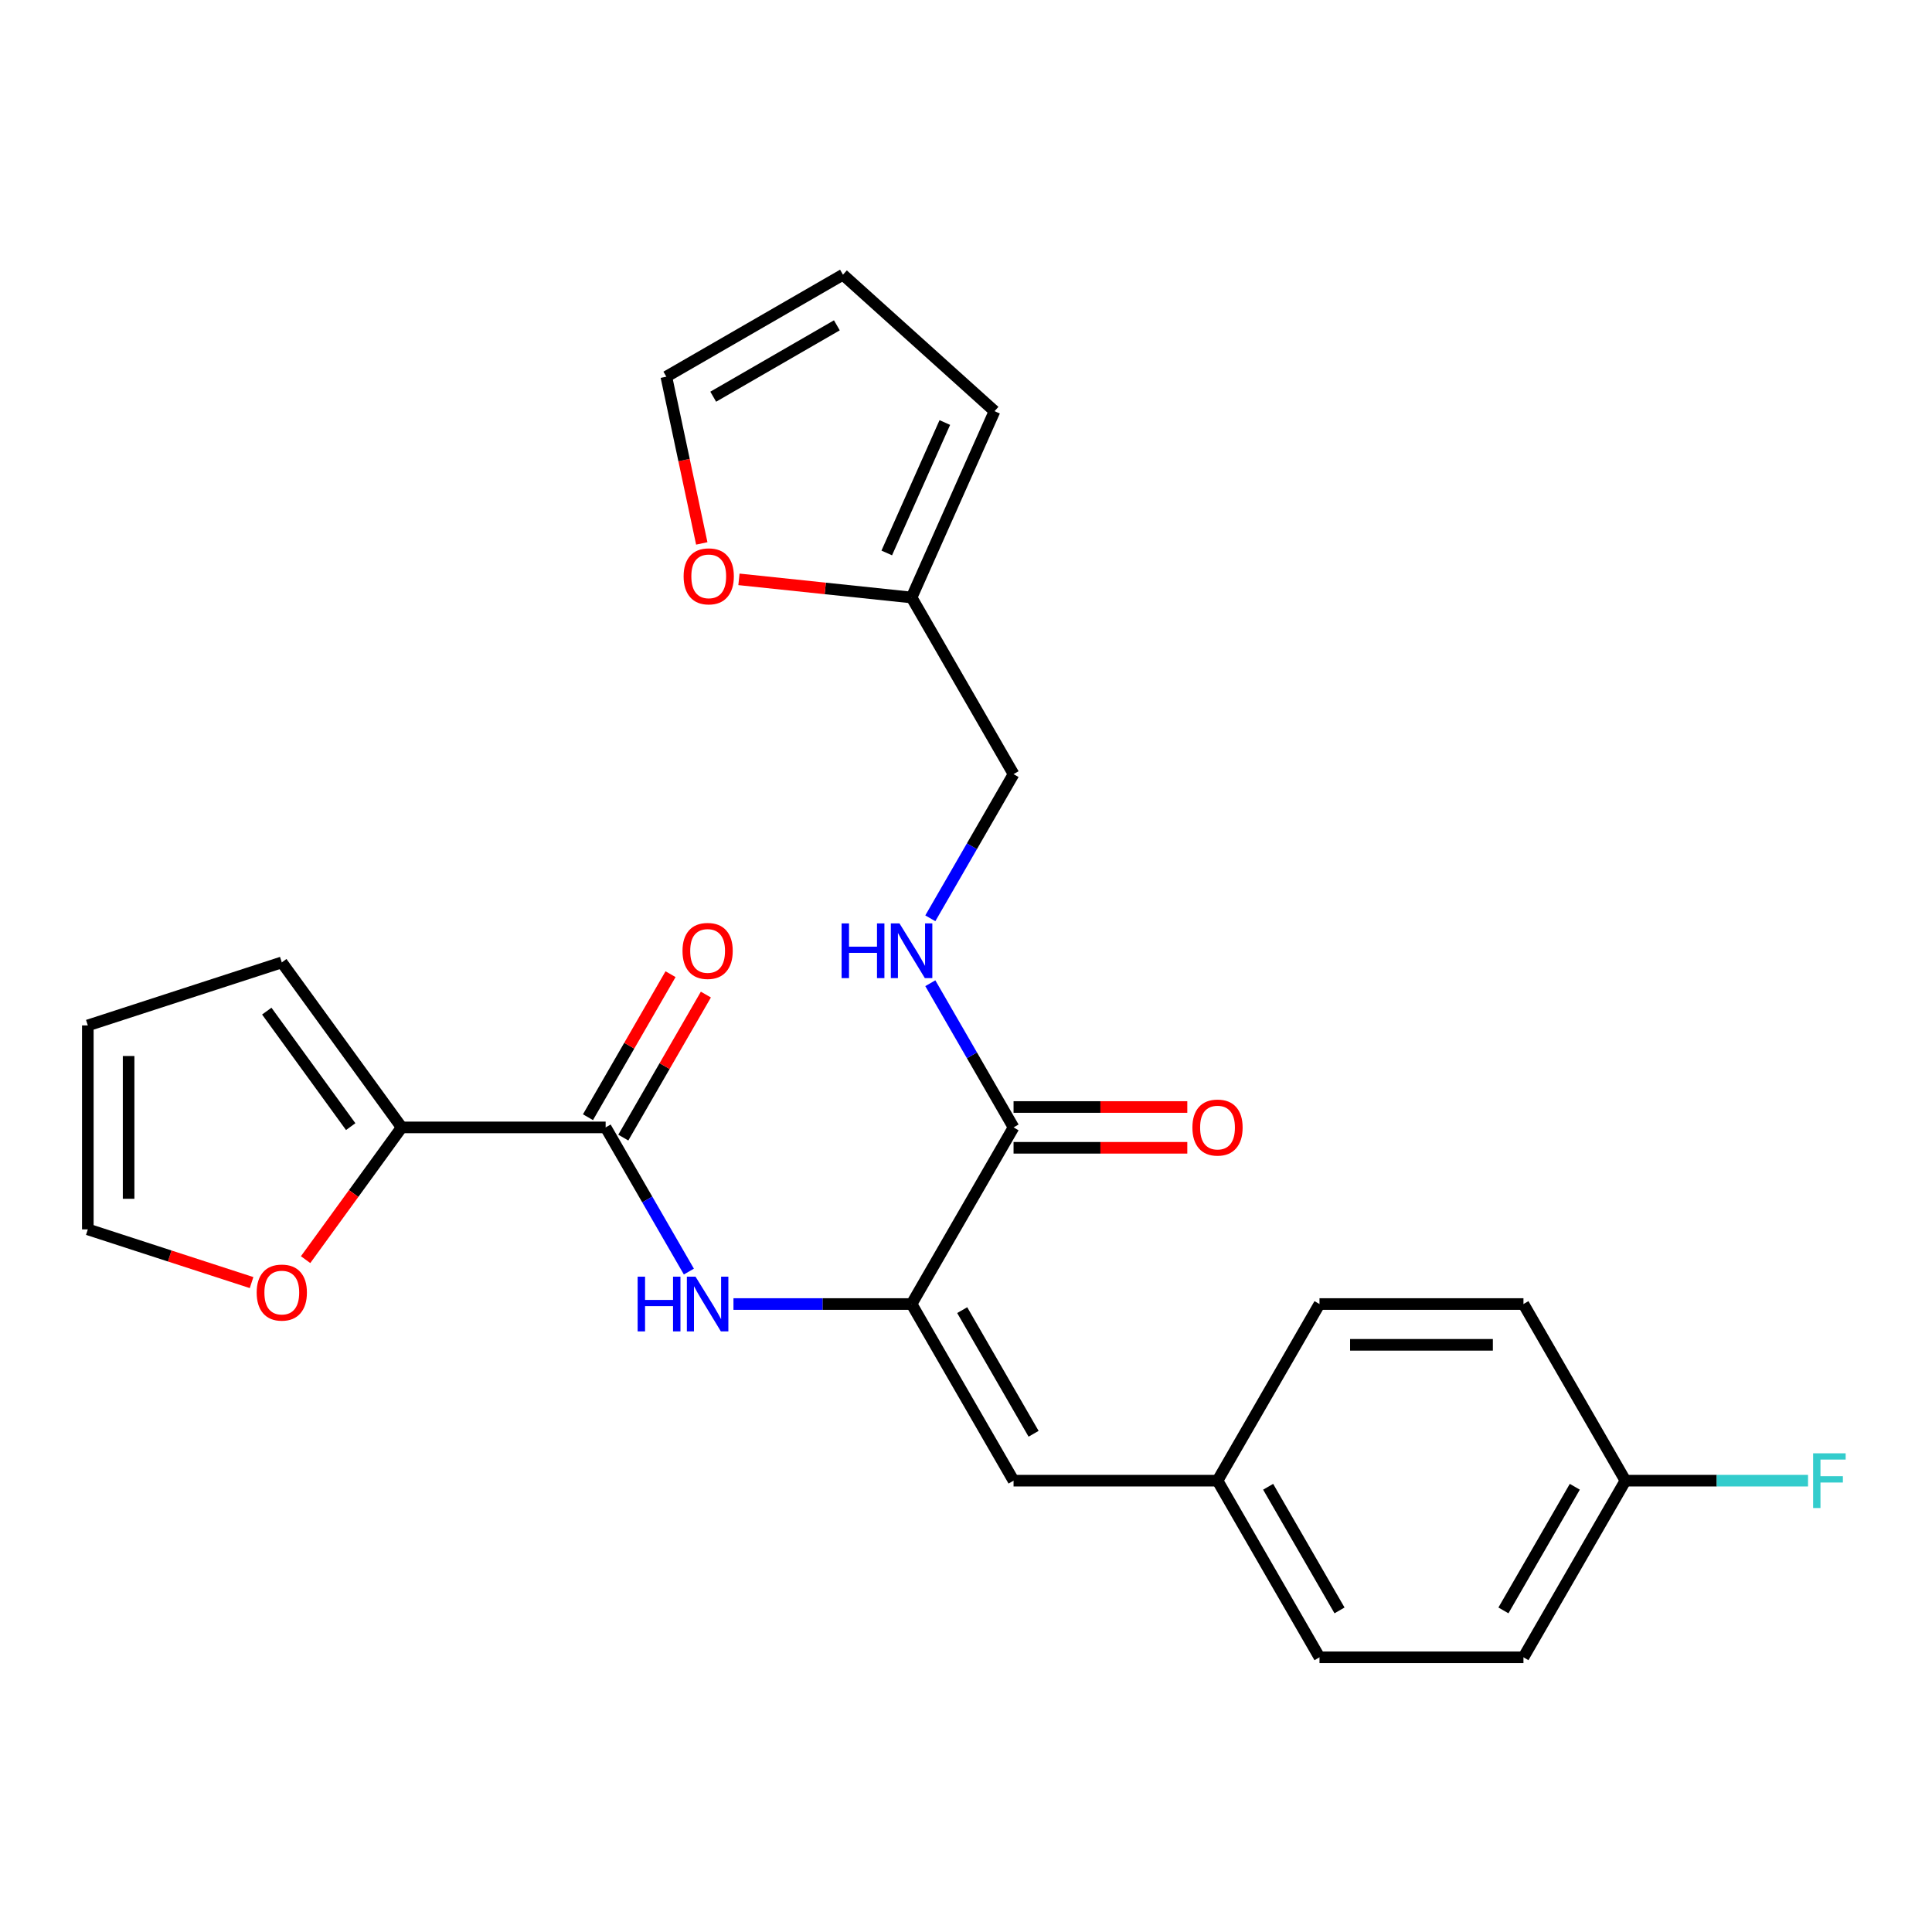 <?xml version='1.0' encoding='iso-8859-1'?>
<svg version='1.1' baseProfile='full'
              xmlns='http://www.w3.org/2000/svg'
                      xmlns:rdkit='http://www.rdkit.org/xml'
                      xmlns:xlink='http://www.w3.org/1999/xlink'
                  xml:space='preserve'
width='1000px' height='1000px' viewBox='0 0 1000 1000'>
<!-- END OF HEADER -->
<rect style='opacity:1.0;fill:#FFFFFF;stroke:none' width='1000' height='1000' x='0' y='0'> </rect>
<path class='bond-1' d='M 471.831,674.966 L 425.736,674.966' style='fill:none;fill-rule:evenodd;stroke:#000000;stroke-width:6px;stroke-linecap:butt;stroke-linejoin:miter;stroke-opacity:1' />
<path class='bond-1' d='M 425.736,674.966 L 379.641,674.966' style='fill:none;fill-rule:evenodd;stroke:#0000FF;stroke-width:6px;stroke-linecap:butt;stroke-linejoin:miter;stroke-opacity:1' />
<path class='bond-2' d='M 471.831,674.966 L 524.615,583.541' style='fill:none;fill-rule:evenodd;stroke:#000000;stroke-width:6px;stroke-linecap:butt;stroke-linejoin:miter;stroke-opacity:1' />
<path class='bond-4' d='M 471.831,674.966 L 524.615,766.392' style='fill:none;fill-rule:evenodd;stroke:#000000;stroke-width:6px;stroke-linecap:butt;stroke-linejoin:miter;stroke-opacity:1' />
<path class='bond-4' d='M 498.034,678.123 L 534.983,742.121' style='fill:none;fill-rule:evenodd;stroke:#000000;stroke-width:6px;stroke-linecap:butt;stroke-linejoin:miter;stroke-opacity:1' />
<path class='bond-0' d='M 313.478,583.541 L 335.02,620.854' style='fill:none;fill-rule:evenodd;stroke:#000000;stroke-width:6px;stroke-linecap:butt;stroke-linejoin:miter;stroke-opacity:1' />
<path class='bond-0' d='M 335.02,620.854 L 356.563,658.167' style='fill:none;fill-rule:evenodd;stroke:#0000FF;stroke-width:6px;stroke-linecap:butt;stroke-linejoin:miter;stroke-opacity:1' />
<path class='bond-3' d='M 313.478,583.541 L 207.909,583.541' style='fill:none;fill-rule:evenodd;stroke:#000000;stroke-width:6px;stroke-linecap:butt;stroke-linejoin:miter;stroke-opacity:1' />
<path class='bond-9' d='M 322.62,588.819 L 343.99,551.806' style='fill:none;fill-rule:evenodd;stroke:#000000;stroke-width:6px;stroke-linecap:butt;stroke-linejoin:miter;stroke-opacity:1' />
<path class='bond-9' d='M 343.99,551.806 L 365.359,514.793' style='fill:none;fill-rule:evenodd;stroke:#FF0000;stroke-width:6px;stroke-linecap:butt;stroke-linejoin:miter;stroke-opacity:1' />
<path class='bond-9' d='M 304.335,578.262 L 325.704,541.249' style='fill:none;fill-rule:evenodd;stroke:#000000;stroke-width:6px;stroke-linecap:butt;stroke-linejoin:miter;stroke-opacity:1' />
<path class='bond-9' d='M 325.704,541.249 L 347.074,504.236' style='fill:none;fill-rule:evenodd;stroke:#FF0000;stroke-width:6px;stroke-linecap:butt;stroke-linejoin:miter;stroke-opacity:1' />
<path class='bond-5' d='M 524.615,583.541 L 503.073,546.228' style='fill:none;fill-rule:evenodd;stroke:#000000;stroke-width:6px;stroke-linecap:butt;stroke-linejoin:miter;stroke-opacity:1' />
<path class='bond-5' d='M 503.073,546.228 L 481.53,508.915' style='fill:none;fill-rule:evenodd;stroke:#0000FF;stroke-width:6px;stroke-linecap:butt;stroke-linejoin:miter;stroke-opacity:1' />
<path class='bond-11' d='M 524.615,594.098 L 569.58,594.098' style='fill:none;fill-rule:evenodd;stroke:#000000;stroke-width:6px;stroke-linecap:butt;stroke-linejoin:miter;stroke-opacity:1' />
<path class='bond-11' d='M 569.58,594.098 L 614.545,594.098' style='fill:none;fill-rule:evenodd;stroke:#FF0000;stroke-width:6px;stroke-linecap:butt;stroke-linejoin:miter;stroke-opacity:1' />
<path class='bond-11' d='M 524.615,572.984 L 569.58,572.984' style='fill:none;fill-rule:evenodd;stroke:#000000;stroke-width:6px;stroke-linecap:butt;stroke-linejoin:miter;stroke-opacity:1' />
<path class='bond-11' d='M 569.58,572.984 L 614.545,572.984' style='fill:none;fill-rule:evenodd;stroke:#FF0000;stroke-width:6px;stroke-linecap:butt;stroke-linejoin:miter;stroke-opacity:1' />
<path class='bond-7' d='M 207.909,583.541 L 183.043,617.765' style='fill:none;fill-rule:evenodd;stroke:#000000;stroke-width:6px;stroke-linecap:butt;stroke-linejoin:miter;stroke-opacity:1' />
<path class='bond-7' d='M 183.043,617.765 L 158.178,651.989' style='fill:none;fill-rule:evenodd;stroke:#FF0000;stroke-width:6px;stroke-linecap:butt;stroke-linejoin:miter;stroke-opacity:1' />
<path class='bond-10' d='M 207.909,583.541 L 145.857,498.134' style='fill:none;fill-rule:evenodd;stroke:#000000;stroke-width:6px;stroke-linecap:butt;stroke-linejoin:miter;stroke-opacity:1' />
<path class='bond-10' d='M 181.519,583.14 L 138.083,523.355' style='fill:none;fill-rule:evenodd;stroke:#000000;stroke-width:6px;stroke-linecap:butt;stroke-linejoin:miter;stroke-opacity:1' />
<path class='bond-17' d='M 524.615,766.392 L 630.184,766.392' style='fill:none;fill-rule:evenodd;stroke:#000000;stroke-width:6px;stroke-linecap:butt;stroke-linejoin:miter;stroke-opacity:1' />
<path class='bond-18' d='M 481.53,475.316 L 503.073,438.003' style='fill:none;fill-rule:evenodd;stroke:#0000FF;stroke-width:6px;stroke-linecap:butt;stroke-linejoin:miter;stroke-opacity:1' />
<path class='bond-18' d='M 503.073,438.003 L 524.615,400.69' style='fill:none;fill-rule:evenodd;stroke:#000000;stroke-width:6px;stroke-linecap:butt;stroke-linejoin:miter;stroke-opacity:1' />
<path class='bond-6' d='M 471.831,309.264 L 524.615,400.69' style='fill:none;fill-rule:evenodd;stroke:#000000;stroke-width:6px;stroke-linecap:butt;stroke-linejoin:miter;stroke-opacity:1' />
<path class='bond-8' d='M 471.831,309.264 L 427.155,304.569' style='fill:none;fill-rule:evenodd;stroke:#000000;stroke-width:6px;stroke-linecap:butt;stroke-linejoin:miter;stroke-opacity:1' />
<path class='bond-8' d='M 427.155,304.569 L 382.48,299.873' style='fill:none;fill-rule:evenodd;stroke:#FF0000;stroke-width:6px;stroke-linecap:butt;stroke-linejoin:miter;stroke-opacity:1' />
<path class='bond-12' d='M 471.831,309.264 L 514.77,212.822' style='fill:none;fill-rule:evenodd;stroke:#000000;stroke-width:6px;stroke-linecap:butt;stroke-linejoin:miter;stroke-opacity:1' />
<path class='bond-12' d='M 458.983,286.21 L 489.041,218.701' style='fill:none;fill-rule:evenodd;stroke:#000000;stroke-width:6px;stroke-linecap:butt;stroke-linejoin:miter;stroke-opacity:1' />
<path class='bond-13' d='M 130.217,663.866 L 87.836,650.096' style='fill:none;fill-rule:evenodd;stroke:#FF0000;stroke-width:6px;stroke-linecap:butt;stroke-linejoin:miter;stroke-opacity:1' />
<path class='bond-13' d='M 87.836,650.096 L 45.455,636.325' style='fill:none;fill-rule:evenodd;stroke:#000000;stroke-width:6px;stroke-linecap:butt;stroke-linejoin:miter;stroke-opacity:1' />
<path class='bond-14' d='M 363.236,281.27 L 354.063,238.119' style='fill:none;fill-rule:evenodd;stroke:#FF0000;stroke-width:6px;stroke-linecap:butt;stroke-linejoin:miter;stroke-opacity:1' />
<path class='bond-14' d='M 354.063,238.119 L 344.891,194.967' style='fill:none;fill-rule:evenodd;stroke:#000000;stroke-width:6px;stroke-linecap:butt;stroke-linejoin:miter;stroke-opacity:1' />
<path class='bond-15' d='M 145.857,498.134 L 45.455,530.756' style='fill:none;fill-rule:evenodd;stroke:#000000;stroke-width:6px;stroke-linecap:butt;stroke-linejoin:miter;stroke-opacity:1' />
<path class='bond-16' d='M 514.77,212.822 L 436.317,142.183' style='fill:none;fill-rule:evenodd;stroke:#000000;stroke-width:6px;stroke-linecap:butt;stroke-linejoin:miter;stroke-opacity:1' />
<path class='bond-26' d='M 45.455,636.325 L 45.455,530.756' style='fill:none;fill-rule:evenodd;stroke:#000000;stroke-width:6px;stroke-linecap:butt;stroke-linejoin:miter;stroke-opacity:1' />
<path class='bond-26' d='M 66.568,620.49 L 66.568,546.592' style='fill:none;fill-rule:evenodd;stroke:#000000;stroke-width:6px;stroke-linecap:butt;stroke-linejoin:miter;stroke-opacity:1' />
<path class='bond-27' d='M 344.891,194.967 L 436.317,142.183' style='fill:none;fill-rule:evenodd;stroke:#000000;stroke-width:6px;stroke-linecap:butt;stroke-linejoin:miter;stroke-opacity:1' />
<path class='bond-27' d='M 369.162,205.335 L 433.16,168.386' style='fill:none;fill-rule:evenodd;stroke:#000000;stroke-width:6px;stroke-linecap:butt;stroke-linejoin:miter;stroke-opacity:1' />
<path class='bond-21' d='M 630.184,766.392 L 682.969,674.966' style='fill:none;fill-rule:evenodd;stroke:#000000;stroke-width:6px;stroke-linecap:butt;stroke-linejoin:miter;stroke-opacity:1' />
<path class='bond-22' d='M 630.184,766.392 L 682.969,857.817' style='fill:none;fill-rule:evenodd;stroke:#000000;stroke-width:6px;stroke-linecap:butt;stroke-linejoin:miter;stroke-opacity:1' />
<path class='bond-22' d='M 656.387,769.549 L 693.336,833.546' style='fill:none;fill-rule:evenodd;stroke:#000000;stroke-width:6px;stroke-linecap:butt;stroke-linejoin:miter;stroke-opacity:1' />
<path class='bond-19' d='M 841.322,766.392 L 788.538,857.817' style='fill:none;fill-rule:evenodd;stroke:#000000;stroke-width:6px;stroke-linecap:butt;stroke-linejoin:miter;stroke-opacity:1' />
<path class='bond-19' d='M 815.12,769.549 L 778.171,833.546' style='fill:none;fill-rule:evenodd;stroke:#000000;stroke-width:6px;stroke-linecap:butt;stroke-linejoin:miter;stroke-opacity:1' />
<path class='bond-20' d='M 841.322,766.392 L 888.577,766.392' style='fill:none;fill-rule:evenodd;stroke:#000000;stroke-width:6px;stroke-linecap:butt;stroke-linejoin:miter;stroke-opacity:1' />
<path class='bond-20' d='M 888.577,766.392 L 935.832,766.392' style='fill:none;fill-rule:evenodd;stroke:#33CCCC;stroke-width:6px;stroke-linecap:butt;stroke-linejoin:miter;stroke-opacity:1' />
<path class='bond-25' d='M 841.322,766.392 L 788.538,674.966' style='fill:none;fill-rule:evenodd;stroke:#000000;stroke-width:6px;stroke-linecap:butt;stroke-linejoin:miter;stroke-opacity:1' />
<path class='bond-24' d='M 682.969,674.966 L 788.538,674.966' style='fill:none;fill-rule:evenodd;stroke:#000000;stroke-width:6px;stroke-linecap:butt;stroke-linejoin:miter;stroke-opacity:1' />
<path class='bond-24' d='M 698.804,696.08 L 772.703,696.08' style='fill:none;fill-rule:evenodd;stroke:#000000;stroke-width:6px;stroke-linecap:butt;stroke-linejoin:miter;stroke-opacity:1' />
<path class='bond-23' d='M 682.969,857.817 L 788.538,857.817' style='fill:none;fill-rule:evenodd;stroke:#000000;stroke-width:6px;stroke-linecap:butt;stroke-linejoin:miter;stroke-opacity:1' />
<path  class='atom-2' d='M 330.042 660.806
L 333.882 660.806
L 333.882 672.846
L 348.362 672.846
L 348.362 660.806
L 352.202 660.806
L 352.202 689.126
L 348.362 689.126
L 348.362 676.046
L 333.882 676.046
L 333.882 689.126
L 330.042 689.126
L 330.042 660.806
' fill='#0000FF'/>
<path  class='atom-2' d='M 360.002 660.806
L 369.282 675.806
Q 370.202 677.286, 371.682 679.966
Q 373.162 682.646, 373.242 682.806
L 373.242 660.806
L 377.002 660.806
L 377.002 689.126
L 373.122 689.126
L 363.162 672.726
Q 362.002 670.806, 360.762 668.606
Q 359.562 666.406, 359.202 665.726
L 359.202 689.126
L 355.522 689.126
L 355.522 660.806
L 360.002 660.806
' fill='#0000FF'/>
<path  class='atom-6' d='M 435.611 477.955
L 439.451 477.955
L 439.451 489.995
L 453.931 489.995
L 453.931 477.955
L 457.771 477.955
L 457.771 506.275
L 453.931 506.275
L 453.931 493.195
L 439.451 493.195
L 439.451 506.275
L 435.611 506.275
L 435.611 477.955
' fill='#0000FF'/>
<path  class='atom-6' d='M 465.571 477.955
L 474.851 492.955
Q 475.771 494.435, 477.251 497.115
Q 478.731 499.795, 478.811 499.955
L 478.811 477.955
L 482.571 477.955
L 482.571 506.275
L 478.691 506.275
L 468.731 489.875
Q 467.571 487.955, 466.331 485.755
Q 465.131 483.555, 464.771 482.875
L 464.771 506.275
L 461.091 506.275
L 461.091 477.955
L 465.571 477.955
' fill='#0000FF'/>
<path  class='atom-8' d='M 132.857 669.028
Q 132.857 662.228, 136.217 658.428
Q 139.577 654.628, 145.857 654.628
Q 152.137 654.628, 155.497 658.428
Q 158.857 662.228, 158.857 669.028
Q 158.857 675.908, 155.457 679.828
Q 152.057 683.708, 145.857 683.708
Q 139.617 683.708, 136.217 679.828
Q 132.857 675.948, 132.857 669.028
M 145.857 680.508
Q 150.177 680.508, 152.497 677.628
Q 154.857 674.708, 154.857 669.028
Q 154.857 663.468, 152.497 660.668
Q 150.177 657.828, 145.857 657.828
Q 141.537 657.828, 139.177 660.628
Q 136.857 663.428, 136.857 669.028
Q 136.857 674.748, 139.177 677.628
Q 141.537 680.508, 145.857 680.508
' fill='#FF0000'/>
<path  class='atom-9' d='M 353.84 298.31
Q 353.84 291.51, 357.2 287.71
Q 360.56 283.91, 366.84 283.91
Q 373.12 283.91, 376.48 287.71
Q 379.84 291.51, 379.84 298.31
Q 379.84 305.19, 376.44 309.11
Q 373.04 312.99, 366.84 312.99
Q 360.6 312.99, 357.2 309.11
Q 353.84 305.23, 353.84 298.31
M 366.84 309.79
Q 371.16 309.79, 373.48 306.91
Q 375.84 303.99, 375.84 298.31
Q 375.84 292.75, 373.48 289.95
Q 371.16 287.11, 366.84 287.11
Q 362.52 287.11, 360.16 289.91
Q 357.84 292.71, 357.84 298.31
Q 357.84 304.03, 360.16 306.91
Q 362.52 309.79, 366.84 309.79
' fill='#FF0000'/>
<path  class='atom-10' d='M 353.262 492.195
Q 353.262 485.395, 356.622 481.595
Q 359.982 477.795, 366.262 477.795
Q 372.542 477.795, 375.902 481.595
Q 379.262 485.395, 379.262 492.195
Q 379.262 499.075, 375.862 502.995
Q 372.462 506.875, 366.262 506.875
Q 360.022 506.875, 356.622 502.995
Q 353.262 499.115, 353.262 492.195
M 366.262 503.675
Q 370.582 503.675, 372.902 500.795
Q 375.262 497.875, 375.262 492.195
Q 375.262 486.635, 372.902 483.835
Q 370.582 480.995, 366.262 480.995
Q 361.942 480.995, 359.582 483.795
Q 357.262 486.595, 357.262 492.195
Q 357.262 497.915, 359.582 500.795
Q 361.942 503.675, 366.262 503.675
' fill='#FF0000'/>
<path  class='atom-12' d='M 617.184 583.621
Q 617.184 576.821, 620.544 573.021
Q 623.904 569.221, 630.184 569.221
Q 636.464 569.221, 639.824 573.021
Q 643.184 576.821, 643.184 583.621
Q 643.184 590.501, 639.784 594.421
Q 636.384 598.301, 630.184 598.301
Q 623.944 598.301, 620.544 594.421
Q 617.184 590.541, 617.184 583.621
M 630.184 595.101
Q 634.504 595.101, 636.824 592.221
Q 639.184 589.301, 639.184 583.621
Q 639.184 578.061, 636.824 575.261
Q 634.504 572.421, 630.184 572.421
Q 625.864 572.421, 623.504 575.221
Q 621.184 578.021, 621.184 583.621
Q 621.184 589.341, 623.504 592.221
Q 625.864 595.101, 630.184 595.101
' fill='#FF0000'/>
<path  class='atom-21' d='M 938.471 752.232
L 955.311 752.232
L 955.311 755.472
L 942.271 755.472
L 942.271 764.072
L 953.871 764.072
L 953.871 767.352
L 942.271 767.352
L 942.271 780.552
L 938.471 780.552
L 938.471 752.232
' fill='#33CCCC'/>
</svg>
